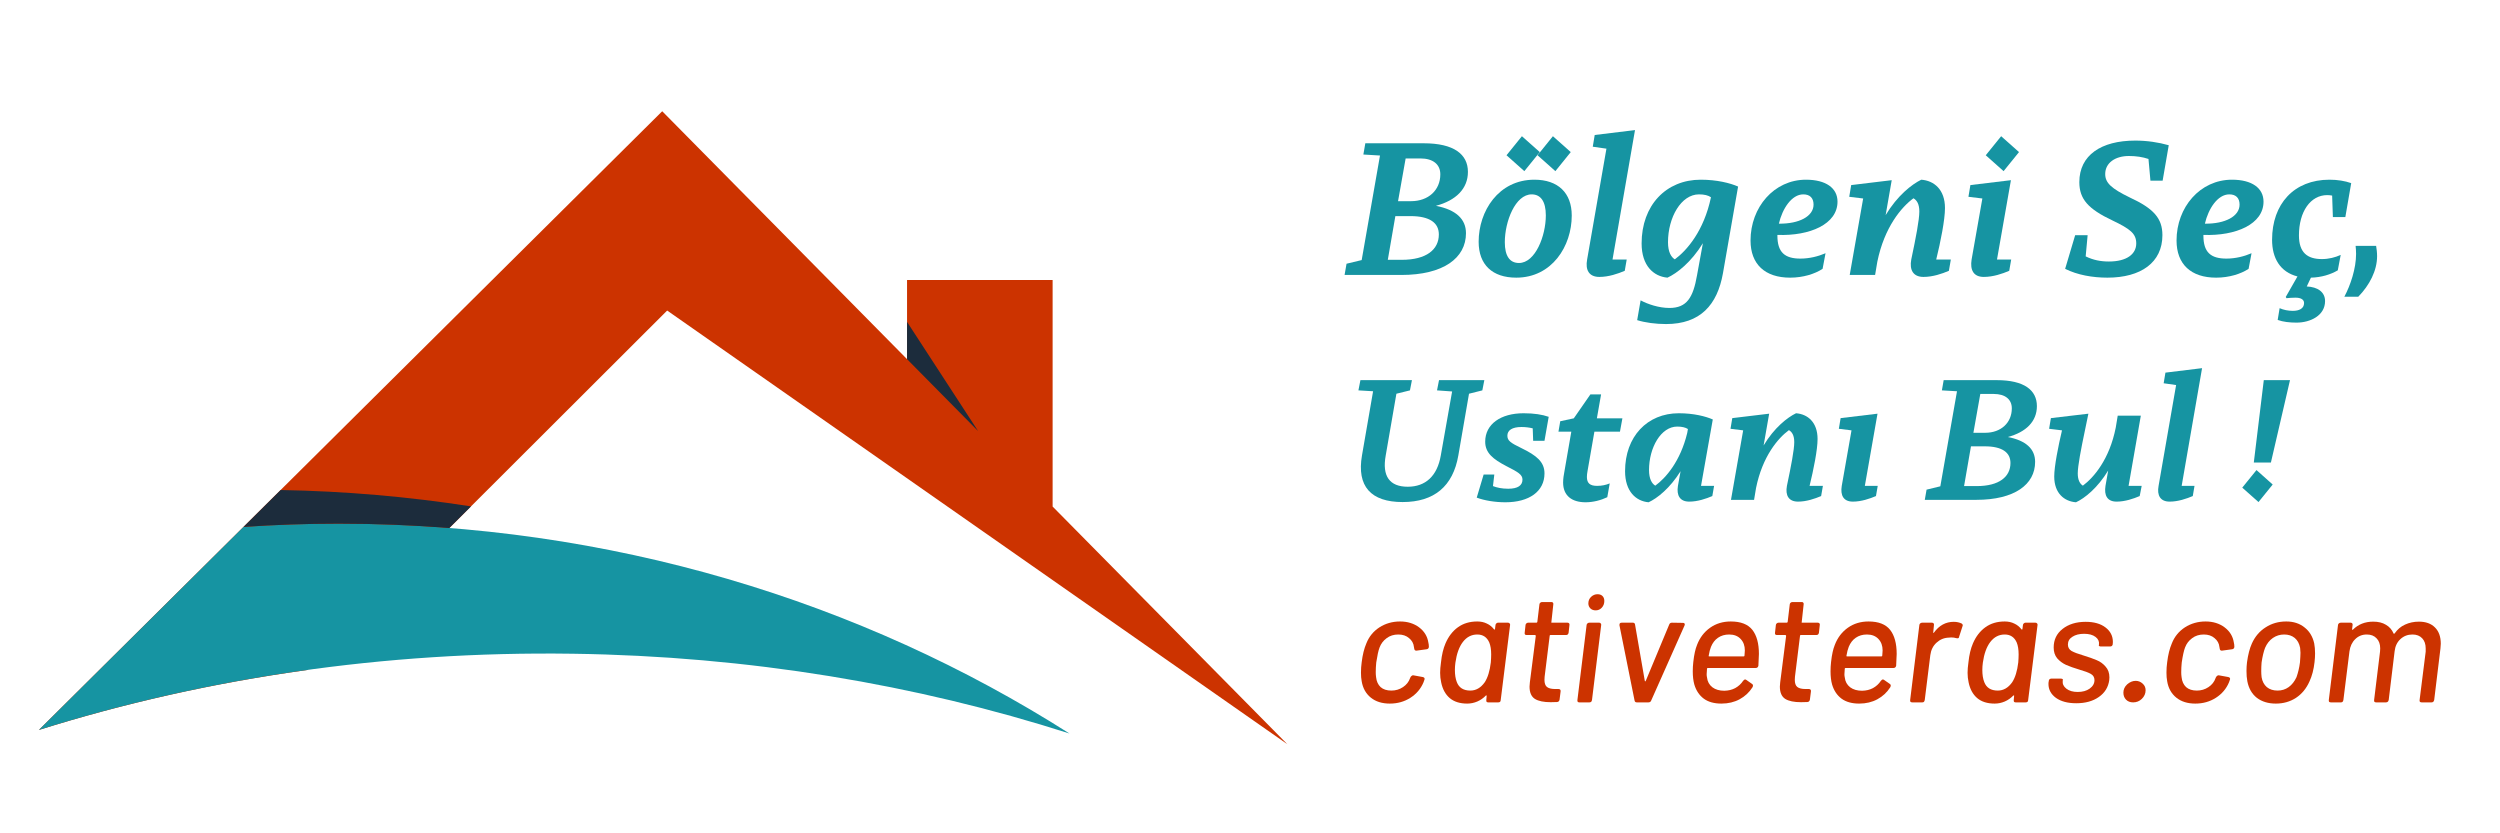 <svg xmlns="http://www.w3.org/2000/svg" xmlns:xlink="http://www.w3.org/1999/xlink" width="300" zoomAndPan="magnify" viewBox="0 0 224.88 75" height="100" preserveAspectRatio="xMidYMid meet" version="1.0"><defs><g/><clipPath id="42cf5be701"><path d="M 3.406 10.012 L 115.848 10.012 L 115.848 66.98 L 3.406 66.98 Z M 3.406 10.012 " clip-rule="nonzero"/></clipPath><clipPath id="9072c339df"><path d="M 3.406 47 L 97 47 L 97 66.98 L 3.406 66.98 Z M 3.406 47 " clip-rule="nonzero"/></clipPath></defs><g clip-path="url(#42cf5be701)"><path fill="#cc3300" d="M 94.676 45.59 L 94.676 25.199 L 81.574 25.199 L 81.574 32.324 L 59.539 10.012 L 3.441 65.695 C 11.117 63.285 19.195 61.465 27.574 60.305 L 59.984 27.949 L 115.801 66.98 Z M 94.676 45.59 " fill-opacity="1" fill-rule="nonzero"/></g><g clip-path="url(#9072c339df)"><path fill="#1694a2" d="M 51.492 58.836 C 67.32 59.059 82.402 61.598 96.191 66.016 C 77.469 54.105 54.82 47.129 30.418 47.129 C 27.535 47.129 24.684 47.23 21.855 47.422 L 3.441 65.695 C 18.211 61.055 34.457 58.59 51.492 58.836 Z M 51.492 58.836 " fill-opacity="1" fill-rule="nonzero"/></g><path fill="#1c2c3c" d="M 30.418 47.129 C 33.773 47.129 37.094 47.266 40.375 47.523 L 42.332 45.574 C 36.746 44.707 31.023 44.203 25.199 44.102 L 21.855 47.422 C 24.684 47.23 27.535 47.129 30.418 47.129 Z M 30.418 47.129 " fill-opacity="1" fill-rule="nonzero"/><path fill="#1c2c3c" d="M 81.574 28.969 L 87.969 38.797 L 81.574 32.324 Z M 81.574 28.969 " fill-opacity="1" fill-rule="nonzero"/><g fill="#1694a2" fill-opacity="1"><g transform="translate(120.819, 24.747)"><g><path d="M 8.355 -6.223 C 10.156 -6.707 11.234 -7.762 11.234 -9.277 C 11.234 -10.859 9.98 -11.852 7.254 -11.852 L 2 -11.852 L 1.824 -10.84 L 3.32 -10.75 L 1.672 -1.34 L 0.309 -1.012 L 0.133 0 L 5.234 0 C 9.016 0 11.059 -1.516 11.059 -3.758 C 11.059 -5.035 10.156 -5.871 8.355 -6.223 Z M 6.949 -10.488 C 8.113 -10.488 8.75 -9.938 8.75 -9.059 C 8.75 -7.629 7.672 -6.641 6.113 -6.641 L 4.945 -6.641 L 5.629 -10.488 Z M 4.023 -1.363 L 4.703 -5.297 L 6.066 -5.297 C 7.805 -5.297 8.617 -4.684 8.617 -3.648 C 8.617 -2.285 7.496 -1.363 5.277 -1.363 Z M 4.023 -1.363 "/></g></g></g><g fill="#1694a2" fill-opacity="1"><g transform="translate(132.514, 24.747)"><g><path d="M 6.004 -11.059 L 4.398 -12.488 L 3.012 -10.773 L 4.617 -9.344 Z M 8.793 -11.059 L 7.188 -12.488 L 5.805 -10.773 L 7.41 -9.344 Z M 3.891 0.242 C 7.102 0.242 8.883 -2.594 8.883 -5.344 C 8.883 -7.387 7.652 -8.574 5.52 -8.574 C 2.285 -8.574 0.504 -5.738 0.504 -2.988 C 0.504 -0.922 1.738 0.242 3.891 0.242 Z M 4.133 -1.078 C 3.297 -1.078 2.859 -1.715 2.859 -2.945 C 2.859 -4.816 3.805 -7.254 5.277 -7.254 C 6.09 -7.254 6.551 -6.617 6.551 -5.363 C 6.551 -3.52 5.605 -1.078 4.133 -1.078 Z M 4.133 -1.078 "/></g></g></g><g fill="#1694a2" fill-opacity="1"><g transform="translate(141.902, 24.747)"><g><path d="M 1.562 -12.598 L 1.387 -11.543 L 2.617 -11.367 L 0.879 -1.387 C 0.703 -0.441 1.055 0.176 1.98 0.176 C 2.812 0.176 3.648 -0.109 4.266 -0.375 L 4.441 -1.387 L 3.164 -1.387 L 5.188 -13.039 Z M 1.562 -12.598 "/></g></g></g><g fill="#1694a2" fill-opacity="1"><g transform="translate(147.134, 24.747)"><g><path d="M 5.871 -8.574 C 2.75 -8.574 0.551 -6.266 0.551 -2.836 C 0.551 -0.836 1.625 0.133 2.879 0.242 C 3.738 -0.152 5.012 -1.145 6.066 -2.859 L 5.539 0.023 C 5.188 2.043 4.617 2.969 3.055 2.969 C 2.109 2.969 1.121 2.637 0.461 2.285 L 0.152 4.066 C 0.859 4.289 1.824 4.418 2.75 4.418 C 5.828 4.418 7.363 2.703 7.871 -0.152 L 9.234 -7.957 C 8.531 -8.266 7.344 -8.574 5.871 -8.574 Z M 3.539 -1.406 C 3.211 -1.605 2.926 -2.066 2.926 -2.945 C 2.926 -5.188 4.113 -7.254 5.715 -7.254 C 6.18 -7.254 6.551 -7.168 6.793 -6.992 C 6.156 -3.957 4.617 -2.199 3.539 -1.406 Z M 3.539 -1.406 "/></g></g></g><g fill="#1694a2" fill-opacity="1"><g transform="translate(156.961, 24.747)"><g><path d="M 8.355 -6.598 C 8.355 -7.828 7.301 -8.574 5.52 -8.574 C 2.637 -8.574 0.527 -6.09 0.527 -3.102 C 0.527 -0.969 1.824 0.242 4.09 0.242 C 5.254 0.242 6.309 -0.09 7.012 -0.551 L 7.277 -1.957 C 6.617 -1.672 5.828 -1.473 5.012 -1.473 C 3.605 -1.473 2.945 -2.043 2.945 -3.539 L 2.945 -3.605 C 5.871 -3.496 8.355 -4.574 8.355 -6.598 Z M 5.277 -7.254 C 5.871 -7.254 6.199 -6.926 6.199 -6.332 C 6.199 -5.277 4.902 -4.594 3.078 -4.617 C 3.387 -5.957 4.223 -7.254 5.277 -7.254 Z M 5.277 -7.254 "/></g></g></g><g fill="#1694a2" fill-opacity="1"><g transform="translate(165.535, 24.747)"><g><path d="M 8.664 -1.387 C 9.059 -2.988 9.453 -4.969 9.453 -6.023 C 9.453 -7.695 8.465 -8.488 7.32 -8.574 C 6.465 -8.156 5.168 -7.145 4.113 -5.387 L 4.66 -8.531 L 1.012 -8.09 L 0.836 -7.035 L 2.09 -6.883 L 0.879 0 L 3.164 0 L 3.363 -1.188 C 4 -4.309 5.539 -6.113 6.617 -6.902 C 6.926 -6.727 7.145 -6.375 7.145 -5.715 C 7.145 -4.969 6.836 -3.363 6.418 -1.387 C 6.242 -0.441 6.598 0.176 7.52 0.176 C 8.355 0.176 9.191 -0.109 9.805 -0.375 L 9.98 -1.387 Z M 8.664 -1.387 "/></g></g></g><g fill="#1694a2" fill-opacity="1"><g transform="translate(176.263, 24.747)"><g><path d="M 3.781 -12.488 L 2.395 -10.773 L 4 -9.344 L 5.387 -11.059 Z M 1.012 -8.09 L 0.836 -7.035 L 2.09 -6.883 L 1.121 -1.387 C 0.969 -0.441 1.297 0.176 2.219 0.176 C 3.055 0.176 3.891 -0.109 4.508 -0.375 L 4.684 -1.387 L 3.406 -1.387 L 4.66 -8.531 Z M 1.012 -8.09 "/></g></g></g><g fill="#1694a2" fill-opacity="1"><g transform="translate(181.759, 24.747)"><g/></g></g><g fill="#1694a2" fill-opacity="1"><g transform="translate(185.475, 24.747)"><g><path d="M 6.066 -10.707 C 6.727 -10.707 7.301 -10.617 7.828 -10.441 L 8.004 -8.488 L 9.102 -8.488 L 9.652 -11.676 C 8.727 -11.938 7.695 -12.094 6.641 -12.094 C 3.562 -12.094 1.605 -10.773 1.605 -8.355 C 1.605 -6.836 2.395 -5.938 4.594 -4.902 C 6.199 -4.133 6.727 -3.715 6.727 -2.836 C 6.727 -1.891 5.891 -1.211 4.266 -1.211 C 3.52 -1.211 2.859 -1.34 2.176 -1.672 L 2.352 -3.582 L 1.23 -3.582 L 0.328 -0.551 C 1.43 0 2.793 0.242 4.133 0.242 C 7.145 0.242 9.082 -1.121 9.082 -3.582 C 9.082 -5.102 8.289 -5.98 6.156 -6.969 C 4.484 -7.781 3.934 -8.289 3.934 -9.082 C 3.934 -10.09 4.836 -10.707 6.066 -10.707 Z M 6.066 -10.707 "/></g></g></g><g fill="#1694a2" fill-opacity="1"><g transform="translate(195.302, 24.747)"><g><path d="M 8.355 -6.598 C 8.355 -7.828 7.301 -8.574 5.52 -8.574 C 2.637 -8.574 0.527 -6.09 0.527 -3.102 C 0.527 -0.969 1.824 0.242 4.09 0.242 C 5.254 0.242 6.309 -0.09 7.012 -0.551 L 7.277 -1.957 C 6.617 -1.672 5.828 -1.473 5.012 -1.473 C 3.605 -1.473 2.945 -2.043 2.945 -3.539 L 2.945 -3.605 C 5.871 -3.496 8.355 -4.574 8.355 -6.598 Z M 5.277 -7.254 C 5.871 -7.254 6.199 -6.926 6.199 -6.332 C 6.199 -5.277 4.902 -4.594 3.078 -4.617 C 3.387 -5.957 4.223 -7.254 5.277 -7.254 Z M 5.277 -7.254 "/></g></g></g><g fill="#1694a2" fill-opacity="1"><g transform="translate(203.876, 24.747)"><g><path d="M 5.52 -7.188 C 5.672 -7.188 5.805 -7.168 5.957 -7.145 L 6.023 -5.211 L 7.145 -5.211 L 7.672 -8.266 C 7.102 -8.465 6.441 -8.574 5.715 -8.574 C 2.527 -8.574 0.551 -6.398 0.551 -3.164 C 0.551 -1.516 1.273 -0.266 2.836 0.133 L 1.781 1.98 L 1.848 2.09 C 2.133 2.066 2.332 2.043 2.66 2.043 C 3.121 2.043 3.43 2.199 3.43 2.527 C 3.43 3.035 2.969 3.23 2.418 3.23 C 2 3.23 1.582 3.145 1.23 2.988 L 1.055 4.047 C 1.539 4.223 2.133 4.289 2.75 4.289 C 4 4.289 5.32 3.648 5.32 2.352 C 5.32 1.539 4.66 1.078 3.672 1.035 L 4.047 0.242 C 4.992 0.219 5.828 -0.043 6.465 -0.418 L 6.727 -1.805 C 6.242 -1.582 5.648 -1.43 5.035 -1.43 C 3.715 -1.43 2.969 -2.023 2.969 -3.562 C 2.969 -5.695 4 -7.188 5.52 -7.188 Z M 5.52 -7.188 "/></g></g></g><g fill="#1694a2" fill-opacity="1"><g transform="translate(211.526, 24.747)"><g><path d="M 0.461 -1.891 C 0.461 -0.57 -0.043 0.922 -0.594 1.957 L 0.66 1.957 C 1.672 0.922 2.352 -0.395 2.352 -1.691 C 2.352 -2.023 2.309 -2.352 2.266 -2.617 L 0.418 -2.617 C 0.441 -2.418 0.461 -2.156 0.461 -1.891 Z M 0.461 -1.891 "/></g></g></g><g fill="#1694a2" fill-opacity="1"><g transform="translate(120.819, 44.986)"><g><path d="M 12.711 -10.773 L 8.633 -10.773 L 8.453 -9.852 L 9.812 -9.754 L 8.793 -3.996 C 8.473 -2.137 7.414 -1.18 5.816 -1.18 C 4.176 -1.18 3.496 -2.137 3.836 -3.996 L 4.797 -9.551 L 6.016 -9.852 L 6.195 -10.773 L 1.559 -10.773 L 1.379 -9.852 L 2.699 -9.773 L 1.699 -3.996 C 1.219 -1.219 2.496 0.199 5.355 0.199 C 8.195 0.199 9.891 -1.219 10.371 -3.996 L 11.332 -9.551 L 12.531 -9.852 Z M 12.711 -10.773 "/></g></g></g><g fill="#1694a2" fill-opacity="1"><g transform="translate(132.608, 44.986)"><g><path d="M 4.258 -6.555 C 4.617 -6.555 4.957 -6.516 5.277 -6.434 L 5.316 -5.316 L 6.336 -5.316 L 6.715 -7.473 C 6.137 -7.676 5.395 -7.793 4.457 -7.793 C 2.398 -7.793 1 -6.816 1 -5.234 C 1 -4.215 1.719 -3.656 2.898 -3.039 C 3.957 -2.496 4.355 -2.277 4.355 -1.82 C 4.355 -1.301 3.938 -1 3.078 -1 C 2.496 -1 2.059 -1.098 1.699 -1.238 L 1.82 -2.277 L 0.859 -2.277 L 0.238 -0.199 C 0.918 0.059 1.879 0.219 2.816 0.219 C 4.957 0.219 6.336 -0.758 6.336 -2.379 C 6.336 -3.418 5.617 -3.996 4.258 -4.656 C 3.258 -5.137 2.996 -5.336 2.996 -5.777 C 2.996 -6.254 3.418 -6.555 4.258 -6.555 Z M 4.258 -6.555 "/></g></g></g><g fill="#1694a2" fill-opacity="1"><g transform="translate(139.741, 44.986)"><g><path d="M 5.996 -6.137 L 6.215 -7.336 L 3.918 -7.336 L 4.297 -9.492 L 3.336 -9.492 L 1.84 -7.336 L 0.621 -7.074 L 0.461 -6.137 L 1.617 -6.137 L 1 -2.578 C 0.938 -2.277 0.879 -1.879 0.879 -1.559 C 0.879 -0.379 1.66 0.219 2.898 0.219 C 3.578 0.219 4.277 0.039 4.855 -0.238 L 5.074 -1.48 C 4.734 -1.34 4.375 -1.258 3.938 -1.258 C 3.297 -1.258 3.02 -1.5 3.02 -2.059 C 3.02 -2.219 3.039 -2.379 3.078 -2.598 L 3.695 -6.137 Z M 5.996 -6.137 "/></g></g></g><g fill="#1694a2" fill-opacity="1"><g transform="translate(145.696, 44.986)"><g><path d="M 8.395 -7.234 C 7.754 -7.516 6.676 -7.793 5.336 -7.793 C 2.496 -7.793 0.5 -5.695 0.5 -2.578 C 0.5 -0.758 1.48 0.121 2.617 0.219 C 3.398 -0.141 4.535 -1.039 5.496 -2.578 L 5.258 -1.258 C 5.117 -0.398 5.438 0.16 6.273 0.16 C 7.035 0.16 7.793 -0.102 8.352 -0.34 L 8.512 -1.258 L 7.336 -1.258 Z M 3.219 -1.277 C 2.918 -1.457 2.656 -1.879 2.656 -2.68 C 2.656 -4.715 3.738 -6.594 5.195 -6.594 C 5.617 -6.594 5.934 -6.516 6.156 -6.375 L 6.094 -6.016 C 5.477 -3.457 4.156 -1.957 3.219 -1.277 Z M 3.219 -1.277 "/></g></g></g><g fill="#1694a2" fill-opacity="1"><g transform="translate(154.927, 44.986)"><g><path d="M 7.875 -1.258 C 8.234 -2.719 8.594 -4.516 8.594 -5.477 C 8.594 -6.996 7.695 -7.715 6.656 -7.793 C 5.875 -7.414 4.695 -6.496 3.738 -4.895 L 4.238 -7.754 L 0.918 -7.355 L 0.758 -6.395 L 1.898 -6.254 L 0.801 0 L 2.879 0 L 3.059 -1.078 C 3.637 -3.918 5.035 -5.555 6.016 -6.273 C 6.297 -6.113 6.496 -5.797 6.496 -5.195 C 6.496 -4.516 6.215 -3.059 5.836 -1.258 C 5.676 -0.398 5.996 0.16 6.836 0.16 C 7.594 0.16 8.352 -0.102 8.914 -0.34 L 9.074 -1.258 Z M 7.875 -1.258 "/></g></g></g><g fill="#1694a2" fill-opacity="1"><g transform="translate(164.678, 44.986)"><g><path d="M 4.238 -7.754 L 0.918 -7.355 L 0.758 -6.395 L 1.898 -6.254 L 1.02 -1.258 C 0.879 -0.398 1.18 0.16 2.02 0.16 C 2.777 0.16 3.539 -0.102 4.098 -0.34 L 4.258 -1.258 L 3.098 -1.258 Z M 4.238 -7.754 "/></g></g></g><g fill="#1694a2" fill-opacity="1"><g transform="translate(169.673, 44.986)"><g/></g></g><g fill="#1694a2" fill-opacity="1"><g transform="translate(173.05, 44.986)"><g><path d="M 7.594 -5.656 C 9.234 -6.094 10.211 -7.055 10.211 -8.434 C 10.211 -9.871 9.074 -10.773 6.594 -10.773 L 1.82 -10.773 L 1.66 -9.852 L 3.02 -9.773 L 1.52 -1.219 L 0.281 -0.918 L 0.121 0 L 4.758 0 C 8.195 0 10.051 -1.379 10.051 -3.418 C 10.051 -4.578 9.234 -5.336 7.594 -5.656 Z M 6.316 -9.531 C 7.375 -9.531 7.953 -9.031 7.953 -8.234 C 7.953 -6.934 6.973 -6.035 5.555 -6.035 L 4.496 -6.035 L 5.117 -9.531 Z M 3.656 -1.238 L 4.277 -4.816 L 5.516 -4.816 C 7.094 -4.816 7.832 -4.258 7.832 -3.316 C 7.832 -2.078 6.816 -1.238 4.797 -1.238 Z M 3.656 -1.238 "/></g></g></g><g fill="#1694a2" fill-opacity="1"><g transform="translate(183.68, 44.986)"><g><path d="M 8.934 -7.574 L 6.855 -7.574 L 6.676 -6.496 C 6.113 -3.656 4.715 -2.02 3.719 -1.277 C 3.457 -1.438 3.258 -1.777 3.258 -2.379 C 3.258 -3.039 3.539 -4.516 3.918 -6.316 L 4.215 -7.754 L 0.84 -7.355 L 0.68 -6.395 L 1.84 -6.254 C 1.5 -4.816 1.141 -3.02 1.141 -2.098 C 1.141 -0.578 2.059 0.141 3.098 0.219 C 3.879 -0.141 5.035 -1.059 5.996 -2.637 L 5.754 -1.258 C 5.617 -0.398 5.914 0.16 6.754 0.16 C 7.516 0.16 8.273 -0.102 8.832 -0.34 L 9.012 -1.258 L 7.832 -1.258 Z M 8.934 -7.574 "/></g></g></g><g fill="#1694a2" fill-opacity="1"><g transform="translate(193.411, 44.986)"><g><path d="M 1.418 -11.449 L 1.258 -10.492 L 2.379 -10.332 L 0.801 -1.258 C 0.641 -0.398 0.961 0.16 1.797 0.16 C 2.559 0.16 3.316 -0.102 3.879 -0.34 L 4.035 -1.258 L 2.879 -1.258 L 4.715 -11.852 Z M 1.418 -11.449 "/></g></g></g><g fill="#1694a2" fill-opacity="1"><g transform="translate(198.167, 44.986)"><g/></g></g><g fill="#1694a2" fill-opacity="1"><g transform="translate(201.544, 44.986)"><g><path d="M 1.238 -3.355 L 2.777 -3.355 L 4.496 -10.773 L 2.137 -10.773 Z M 2.938 -1.379 L 1.48 -2.68 L 0.199 -1.098 L 1.66 0.199 Z M 2.938 -1.379 "/></g></g></g><g fill="#cc3300" fill-opacity="1"><g transform="translate(121.569, 63.214)"><g><path d="M 3.453 0.109 C 2.766 0.109 2.195 -0.066 1.75 -0.422 C 1.301 -0.785 1.023 -1.281 0.922 -1.906 C 0.879 -2.125 0.859 -2.379 0.859 -2.672 C 0.859 -2.992 0.879 -3.305 0.922 -3.609 C 1.004 -4.285 1.145 -4.852 1.344 -5.312 C 1.582 -5.914 1.973 -6.395 2.516 -6.75 C 3.066 -7.102 3.688 -7.281 4.375 -7.281 C 5.051 -7.281 5.625 -7.102 6.094 -6.75 C 6.562 -6.395 6.836 -5.941 6.922 -5.391 C 6.953 -5.273 6.969 -5.145 6.969 -5 C 6.969 -4.938 6.945 -4.883 6.906 -4.844 C 6.875 -4.812 6.828 -4.789 6.766 -4.781 L 5.859 -4.656 L 5.828 -4.656 C 5.734 -4.656 5.676 -4.707 5.656 -4.812 L 5.625 -4.984 C 5.594 -5.305 5.445 -5.57 5.188 -5.781 C 4.938 -6 4.613 -6.109 4.219 -6.109 C 3.812 -6.109 3.461 -6 3.172 -5.781 C 2.879 -5.57 2.664 -5.289 2.531 -4.938 C 2.426 -4.664 2.328 -4.219 2.234 -3.594 C 2.203 -3.281 2.188 -2.988 2.188 -2.719 C 2.188 -2.582 2.195 -2.43 2.219 -2.266 C 2.258 -1.891 2.395 -1.594 2.625 -1.375 C 2.863 -1.164 3.188 -1.062 3.594 -1.062 C 3.977 -1.062 4.328 -1.164 4.641 -1.375 C 4.953 -1.582 5.164 -1.852 5.281 -2.188 L 5.297 -2.234 L 5.312 -2.25 C 5.32 -2.289 5.352 -2.332 5.406 -2.375 C 5.457 -2.426 5.508 -2.445 5.562 -2.438 L 6.422 -2.281 C 6.555 -2.25 6.609 -2.176 6.578 -2.062 L 6.484 -1.797 C 6.242 -1.223 5.848 -0.758 5.297 -0.406 C 4.754 -0.062 4.141 0.109 3.453 0.109 Z M 3.453 0.109 "/></g></g></g><g fill="#cc3300" fill-opacity="1"><g transform="translate(128.755, 63.214)"><g><path d="M 5.781 -6.969 C 5.789 -7.031 5.816 -7.078 5.859 -7.109 C 5.898 -7.148 5.945 -7.172 6 -7.172 L 6.906 -7.172 C 6.969 -7.172 7.016 -7.148 7.047 -7.109 C 7.086 -7.078 7.102 -7.031 7.094 -6.969 L 6.25 -0.219 C 6.25 -0.145 6.227 -0.086 6.188 -0.047 C 6.145 -0.016 6.094 0 6.031 0 L 5.125 0 C 5.062 0 5.016 -0.016 4.984 -0.047 C 4.953 -0.086 4.941 -0.145 4.953 -0.219 L 4.984 -0.578 C 4.992 -0.609 4.988 -0.625 4.969 -0.625 C 4.957 -0.633 4.941 -0.633 4.922 -0.625 C 4.691 -0.383 4.43 -0.203 4.141 -0.078 C 3.848 0.047 3.547 0.109 3.234 0.109 C 2.578 0.109 2.051 -0.055 1.656 -0.391 C 1.27 -0.723 1.016 -1.191 0.891 -1.797 C 0.828 -2.078 0.797 -2.363 0.797 -2.656 C 0.797 -2.914 0.82 -3.234 0.875 -3.609 C 0.945 -4.285 1.082 -4.852 1.281 -5.312 C 1.551 -5.938 1.926 -6.422 2.406 -6.766 C 2.883 -7.109 3.461 -7.281 4.141 -7.281 C 4.461 -7.281 4.75 -7.219 5 -7.094 C 5.258 -6.977 5.477 -6.801 5.656 -6.562 C 5.676 -6.551 5.691 -6.547 5.703 -6.547 C 5.711 -6.547 5.723 -6.562 5.734 -6.594 Z M 4.812 -1.812 C 5.082 -2.227 5.266 -2.82 5.359 -3.594 C 5.379 -3.863 5.391 -4.102 5.391 -4.312 C 5.391 -4.758 5.332 -5.117 5.219 -5.391 C 5.008 -5.867 4.648 -6.109 4.141 -6.109 C 3.617 -6.109 3.188 -5.883 2.844 -5.438 C 2.508 -5 2.285 -4.379 2.172 -3.578 C 2.141 -3.348 2.125 -3.129 2.125 -2.922 C 2.125 -2.492 2.18 -2.129 2.297 -1.828 C 2.492 -1.316 2.898 -1.062 3.516 -1.062 C 4.023 -1.062 4.457 -1.312 4.812 -1.812 Z M 4.812 -1.812 "/></g></g></g><g fill="#cc3300" fill-opacity="1"><g transform="translate(136.223, 63.214)"><g><path d="M 4.891 -6.266 C 4.879 -6.203 4.852 -6.148 4.812 -6.109 C 4.77 -6.078 4.719 -6.062 4.656 -6.062 L 3.25 -6.062 C 3.207 -6.062 3.188 -6.035 3.188 -5.984 L 2.734 -2.312 C 2.723 -2.25 2.719 -2.156 2.719 -2.031 C 2.719 -1.727 2.789 -1.516 2.938 -1.391 C 3.094 -1.266 3.336 -1.203 3.672 -1.203 L 3.984 -1.203 C 4.055 -1.203 4.109 -1.18 4.141 -1.141 C 4.172 -1.098 4.18 -1.047 4.172 -0.984 L 4.078 -0.25 C 4.055 -0.113 3.977 -0.039 3.844 -0.031 L 3.281 -0.016 C 2.656 -0.016 2.18 -0.113 1.859 -0.312 C 1.535 -0.52 1.375 -0.891 1.375 -1.422 C 1.375 -1.492 1.383 -1.625 1.406 -1.812 L 1.938 -5.984 C 1.938 -6.035 1.91 -6.062 1.859 -6.062 L 1.109 -6.062 C 1.047 -6.062 1 -6.078 0.969 -6.109 C 0.938 -6.148 0.926 -6.203 0.938 -6.266 L 1.016 -6.969 C 1.023 -7.031 1.051 -7.078 1.094 -7.109 C 1.133 -7.148 1.188 -7.172 1.25 -7.172 L 2 -7.172 C 2.039 -7.172 2.066 -7.195 2.078 -7.25 L 2.266 -8.828 C 2.273 -8.891 2.301 -8.938 2.344 -8.969 C 2.383 -9.008 2.441 -9.031 2.516 -9.031 L 3.359 -9.031 C 3.422 -9.031 3.461 -9.008 3.484 -8.969 C 3.516 -8.938 3.523 -8.891 3.516 -8.828 L 3.344 -7.25 C 3.32 -7.195 3.336 -7.172 3.391 -7.172 L 4.797 -7.172 C 4.859 -7.172 4.906 -7.148 4.938 -7.109 C 4.969 -7.078 4.977 -7.031 4.969 -6.969 Z M 4.891 -6.266 "/></g></g></g><g fill="#cc3300" fill-opacity="1"><g transform="translate(141.267, 63.214)"><g><path d="M 0.812 0 C 0.75 0 0.703 -0.016 0.672 -0.047 C 0.641 -0.086 0.629 -0.145 0.641 -0.219 L 1.469 -6.969 C 1.477 -7.031 1.504 -7.078 1.547 -7.109 C 1.586 -7.148 1.641 -7.172 1.703 -7.172 L 2.609 -7.172 C 2.66 -7.172 2.703 -7.148 2.734 -7.109 C 2.773 -7.078 2.789 -7.031 2.781 -6.969 L 1.953 -0.219 C 1.941 -0.145 1.914 -0.086 1.875 -0.047 C 1.832 -0.016 1.781 0 1.719 0 Z M 2.281 -8.281 C 2.094 -8.281 1.938 -8.336 1.812 -8.453 C 1.688 -8.578 1.625 -8.727 1.625 -8.906 C 1.625 -9.145 1.707 -9.344 1.875 -9.5 C 2.039 -9.656 2.234 -9.734 2.453 -9.734 C 2.641 -9.734 2.785 -9.68 2.891 -9.578 C 3.004 -9.473 3.062 -9.32 3.062 -9.125 C 3.062 -8.883 2.984 -8.68 2.828 -8.516 C 2.68 -8.359 2.5 -8.281 2.281 -8.281 Z M 2.281 -8.281 "/></g></g></g><g fill="#cc3300" fill-opacity="1"><g transform="translate(144.691, 63.214)"><g><path d="M 2.562 0 C 2.445 0 2.379 -0.055 2.359 -0.172 L 1 -6.938 L 1 -6.984 C 1 -7.109 1.066 -7.172 1.203 -7.172 L 2.219 -7.172 C 2.27 -7.172 2.312 -7.156 2.344 -7.125 C 2.383 -7.094 2.406 -7.047 2.406 -6.984 L 3.281 -1.938 C 3.289 -1.906 3.305 -1.891 3.328 -1.891 C 3.348 -1.898 3.363 -1.922 3.375 -1.953 L 5.469 -6.984 C 5.508 -7.109 5.594 -7.172 5.719 -7.172 L 6.734 -7.156 C 6.797 -7.156 6.836 -7.133 6.859 -7.094 C 6.891 -7.051 6.891 -6.992 6.859 -6.922 L 3.859 -0.172 C 3.816 -0.055 3.734 0 3.609 0 Z M 2.562 0 "/></g></g></g><g fill="#cc3300" fill-opacity="1"><g transform="translate(151.398, 63.214)"><g><path d="M 3.734 -1.047 C 4.098 -1.055 4.422 -1.133 4.703 -1.281 C 4.992 -1.438 5.234 -1.656 5.422 -1.938 C 5.484 -2.02 5.547 -2.062 5.609 -2.062 C 5.641 -2.062 5.676 -2.047 5.719 -2.016 L 6.234 -1.656 C 6.285 -1.625 6.312 -1.578 6.312 -1.516 C 6.312 -1.473 6.297 -1.422 6.266 -1.359 C 5.973 -0.898 5.586 -0.539 5.109 -0.281 C 4.629 -0.02 4.082 0.109 3.469 0.109 C 2.82 0.109 2.297 -0.035 1.891 -0.328 C 1.484 -0.629 1.195 -1.055 1.031 -1.609 C 0.938 -1.941 0.891 -2.336 0.891 -2.797 C 0.891 -3.066 0.906 -3.344 0.938 -3.625 C 0.977 -3.977 1.023 -4.273 1.078 -4.516 C 1.129 -4.754 1.195 -4.977 1.281 -5.188 C 1.531 -5.832 1.922 -6.344 2.453 -6.719 C 2.984 -7.094 3.602 -7.281 4.312 -7.281 C 5.207 -7.281 5.852 -7.031 6.25 -6.531 C 6.645 -6.031 6.844 -5.305 6.844 -4.359 C 6.844 -4.18 6.828 -3.828 6.797 -3.297 C 6.766 -3.16 6.68 -3.094 6.547 -3.094 L 2.234 -3.094 C 2.191 -3.094 2.172 -3.066 2.172 -3.016 C 2.148 -2.773 2.141 -2.613 2.141 -2.531 C 2.141 -2.438 2.148 -2.344 2.172 -2.25 C 2.211 -1.875 2.375 -1.578 2.656 -1.359 C 2.938 -1.148 3.297 -1.047 3.734 -1.047 Z M 4.172 -6.109 C 3.773 -6.109 3.438 -6.008 3.156 -5.812 C 2.883 -5.625 2.676 -5.352 2.531 -5 C 2.445 -4.789 2.379 -4.531 2.328 -4.219 C 2.305 -4.164 2.32 -4.141 2.375 -4.141 L 5.484 -4.141 C 5.523 -4.141 5.547 -4.164 5.547 -4.219 C 5.566 -4.438 5.578 -4.586 5.578 -4.672 C 5.578 -5.098 5.453 -5.441 5.203 -5.703 C 4.953 -5.973 4.609 -6.109 4.172 -6.109 Z M 4.172 -6.109 "/></g></g></g><g fill="#cc3300" fill-opacity="1"><g transform="translate(158.753, 63.214)"><g><path d="M 4.891 -6.266 C 4.879 -6.203 4.852 -6.148 4.812 -6.109 C 4.77 -6.078 4.719 -6.062 4.656 -6.062 L 3.25 -6.062 C 3.207 -6.062 3.188 -6.035 3.188 -5.984 L 2.734 -2.312 C 2.723 -2.25 2.719 -2.156 2.719 -2.031 C 2.719 -1.727 2.789 -1.516 2.938 -1.391 C 3.094 -1.266 3.336 -1.203 3.672 -1.203 L 3.984 -1.203 C 4.055 -1.203 4.109 -1.18 4.141 -1.141 C 4.172 -1.098 4.18 -1.047 4.172 -0.984 L 4.078 -0.25 C 4.055 -0.113 3.977 -0.039 3.844 -0.031 L 3.281 -0.016 C 2.656 -0.016 2.18 -0.113 1.859 -0.312 C 1.535 -0.52 1.375 -0.891 1.375 -1.422 C 1.375 -1.492 1.383 -1.625 1.406 -1.812 L 1.938 -5.984 C 1.938 -6.035 1.91 -6.062 1.859 -6.062 L 1.109 -6.062 C 1.047 -6.062 1 -6.078 0.969 -6.109 C 0.938 -6.148 0.926 -6.203 0.938 -6.266 L 1.016 -6.969 C 1.023 -7.031 1.051 -7.078 1.094 -7.109 C 1.133 -7.148 1.188 -7.172 1.25 -7.172 L 2 -7.172 C 2.039 -7.172 2.066 -7.195 2.078 -7.25 L 2.266 -8.828 C 2.273 -8.891 2.301 -8.938 2.344 -8.969 C 2.383 -9.008 2.441 -9.031 2.516 -9.031 L 3.359 -9.031 C 3.422 -9.031 3.461 -9.008 3.484 -8.969 C 3.516 -8.938 3.523 -8.891 3.516 -8.828 L 3.344 -7.25 C 3.32 -7.195 3.336 -7.172 3.391 -7.172 L 4.797 -7.172 C 4.859 -7.172 4.906 -7.148 4.938 -7.109 C 4.969 -7.078 4.977 -7.031 4.969 -6.969 Z M 4.891 -6.266 "/></g></g></g><g fill="#cc3300" fill-opacity="1"><g transform="translate(163.797, 63.214)"><g><path d="M 3.734 -1.047 C 4.098 -1.055 4.422 -1.133 4.703 -1.281 C 4.992 -1.438 5.234 -1.656 5.422 -1.938 C 5.484 -2.02 5.547 -2.062 5.609 -2.062 C 5.641 -2.062 5.676 -2.047 5.719 -2.016 L 6.234 -1.656 C 6.285 -1.625 6.312 -1.578 6.312 -1.516 C 6.312 -1.473 6.297 -1.422 6.266 -1.359 C 5.973 -0.898 5.586 -0.539 5.109 -0.281 C 4.629 -0.02 4.082 0.109 3.469 0.109 C 2.82 0.109 2.297 -0.035 1.891 -0.328 C 1.484 -0.629 1.195 -1.055 1.031 -1.609 C 0.938 -1.941 0.891 -2.336 0.891 -2.797 C 0.891 -3.066 0.906 -3.344 0.938 -3.625 C 0.977 -3.977 1.023 -4.273 1.078 -4.516 C 1.129 -4.754 1.195 -4.977 1.281 -5.188 C 1.531 -5.832 1.922 -6.344 2.453 -6.719 C 2.984 -7.094 3.602 -7.281 4.312 -7.281 C 5.207 -7.281 5.852 -7.031 6.25 -6.531 C 6.645 -6.031 6.844 -5.305 6.844 -4.359 C 6.844 -4.18 6.828 -3.828 6.797 -3.297 C 6.766 -3.16 6.68 -3.094 6.547 -3.094 L 2.234 -3.094 C 2.191 -3.094 2.172 -3.066 2.172 -3.016 C 2.148 -2.773 2.141 -2.613 2.141 -2.531 C 2.141 -2.438 2.148 -2.344 2.172 -2.25 C 2.211 -1.875 2.375 -1.578 2.656 -1.359 C 2.938 -1.148 3.297 -1.047 3.734 -1.047 Z M 4.172 -6.109 C 3.773 -6.109 3.438 -6.008 3.156 -5.812 C 2.883 -5.625 2.676 -5.352 2.531 -5 C 2.445 -4.789 2.379 -4.531 2.328 -4.219 C 2.305 -4.164 2.32 -4.141 2.375 -4.141 L 5.484 -4.141 C 5.523 -4.141 5.547 -4.164 5.547 -4.219 C 5.566 -4.438 5.578 -4.586 5.578 -4.672 C 5.578 -5.098 5.453 -5.441 5.203 -5.703 C 4.953 -5.973 4.609 -6.109 4.172 -6.109 Z M 4.172 -6.109 "/></g></g></g><g fill="#cc3300" fill-opacity="1"><g transform="translate(171.152, 63.214)"><g><path d="M 4.625 -7.25 C 4.895 -7.25 5.133 -7.195 5.344 -7.094 C 5.406 -7.051 5.438 -7 5.438 -6.938 C 5.438 -6.914 5.426 -6.879 5.406 -6.828 L 5.109 -5.906 C 5.098 -5.812 5.051 -5.766 4.969 -5.766 C 4.914 -5.766 4.875 -5.77 4.844 -5.781 C 4.727 -5.82 4.578 -5.844 4.391 -5.844 C 4.297 -5.844 4.227 -5.836 4.188 -5.828 C 3.758 -5.816 3.391 -5.664 3.078 -5.375 C 2.766 -5.094 2.578 -4.719 2.516 -4.25 L 2.016 -0.219 C 2.004 -0.145 1.977 -0.086 1.938 -0.047 C 1.906 -0.016 1.859 0 1.797 0 L 0.891 0 C 0.828 0 0.773 -0.016 0.734 -0.047 C 0.703 -0.086 0.691 -0.145 0.703 -0.219 L 1.531 -6.969 C 1.539 -7.031 1.566 -7.078 1.609 -7.109 C 1.648 -7.148 1.707 -7.172 1.781 -7.172 L 2.672 -7.172 C 2.734 -7.172 2.781 -7.148 2.812 -7.109 C 2.844 -7.078 2.852 -7.031 2.844 -6.969 L 2.781 -6.312 C 2.77 -6.27 2.77 -6.25 2.781 -6.25 C 2.801 -6.25 2.82 -6.258 2.844 -6.281 C 3.312 -6.926 3.906 -7.25 4.625 -7.25 Z M 4.625 -7.25 "/></g></g></g><g fill="#cc3300" fill-opacity="1"><g transform="translate(176.225, 63.214)"><g><path d="M 5.781 -6.969 C 5.789 -7.031 5.816 -7.078 5.859 -7.109 C 5.898 -7.148 5.945 -7.172 6 -7.172 L 6.906 -7.172 C 6.969 -7.172 7.016 -7.148 7.047 -7.109 C 7.086 -7.078 7.102 -7.031 7.094 -6.969 L 6.25 -0.219 C 6.25 -0.145 6.227 -0.086 6.188 -0.047 C 6.145 -0.016 6.094 0 6.031 0 L 5.125 0 C 5.062 0 5.016 -0.016 4.984 -0.047 C 4.953 -0.086 4.941 -0.145 4.953 -0.219 L 4.984 -0.578 C 4.992 -0.609 4.988 -0.625 4.969 -0.625 C 4.957 -0.633 4.941 -0.633 4.922 -0.625 C 4.691 -0.383 4.43 -0.203 4.141 -0.078 C 3.848 0.047 3.547 0.109 3.234 0.109 C 2.578 0.109 2.051 -0.055 1.656 -0.391 C 1.27 -0.723 1.016 -1.191 0.891 -1.797 C 0.828 -2.078 0.797 -2.363 0.797 -2.656 C 0.797 -2.914 0.82 -3.234 0.875 -3.609 C 0.945 -4.285 1.082 -4.852 1.281 -5.312 C 1.551 -5.938 1.926 -6.422 2.406 -6.766 C 2.883 -7.109 3.461 -7.281 4.141 -7.281 C 4.461 -7.281 4.75 -7.219 5 -7.094 C 5.258 -6.977 5.477 -6.801 5.656 -6.562 C 5.676 -6.551 5.691 -6.547 5.703 -6.547 C 5.711 -6.547 5.723 -6.562 5.734 -6.594 Z M 4.812 -1.812 C 5.082 -2.227 5.266 -2.82 5.359 -3.594 C 5.379 -3.863 5.391 -4.102 5.391 -4.312 C 5.391 -4.758 5.332 -5.117 5.219 -5.391 C 5.008 -5.867 4.648 -6.109 4.141 -6.109 C 3.617 -6.109 3.188 -5.883 2.844 -5.438 C 2.508 -5 2.285 -4.379 2.172 -3.578 C 2.141 -3.348 2.125 -3.129 2.125 -2.922 C 2.125 -2.492 2.18 -2.129 2.297 -1.828 C 2.492 -1.316 2.898 -1.062 3.516 -1.062 C 4.023 -1.062 4.457 -1.312 4.812 -1.812 Z M 4.812 -1.812 "/></g></g></g><g fill="#cc3300" fill-opacity="1"><g transform="translate(183.693, 63.214)"><g><path d="M 3.109 0.078 C 2.348 0.078 1.738 -0.082 1.281 -0.406 C 0.832 -0.738 0.609 -1.156 0.609 -1.656 C 0.609 -1.75 0.613 -1.812 0.625 -1.844 L 0.641 -1.938 C 0.641 -2 0.66 -2.047 0.703 -2.078 C 0.754 -2.117 0.805 -2.141 0.859 -2.141 L 1.703 -2.141 C 1.766 -2.141 1.816 -2.129 1.859 -2.109 C 1.898 -2.086 1.914 -2.066 1.906 -2.047 L 1.891 -1.938 C 1.859 -1.664 1.969 -1.43 2.219 -1.234 C 2.477 -1.035 2.816 -0.938 3.234 -0.938 C 3.672 -0.938 4.031 -1.035 4.312 -1.234 C 4.602 -1.441 4.75 -1.695 4.75 -2 C 4.75 -2.25 4.641 -2.438 4.422 -2.562 C 4.203 -2.688 3.852 -2.816 3.375 -2.953 C 2.895 -3.098 2.5 -3.238 2.188 -3.375 C 1.875 -3.52 1.609 -3.719 1.391 -3.969 C 1.18 -4.227 1.078 -4.551 1.078 -4.938 C 1.078 -5.633 1.344 -6.191 1.875 -6.609 C 2.414 -7.035 3.109 -7.25 3.953 -7.25 C 4.703 -7.25 5.297 -7.082 5.734 -6.75 C 6.18 -6.414 6.406 -5.977 6.406 -5.438 C 6.406 -5.332 6.398 -5.258 6.391 -5.219 C 6.379 -5.156 6.352 -5.109 6.312 -5.078 C 6.27 -5.047 6.219 -5.031 6.156 -5.031 L 5.328 -5.031 C 5.273 -5.031 5.227 -5.039 5.188 -5.062 C 5.145 -5.082 5.129 -5.102 5.141 -5.125 L 5.156 -5.219 C 5.188 -5.488 5.082 -5.711 4.844 -5.891 C 4.602 -6.078 4.258 -6.172 3.812 -6.172 C 3.383 -6.172 3.035 -6.082 2.766 -5.906 C 2.492 -5.738 2.359 -5.504 2.359 -5.203 C 2.359 -4.953 2.469 -4.758 2.688 -4.625 C 2.914 -4.5 3.273 -4.363 3.766 -4.219 C 4.254 -4.07 4.648 -3.93 4.953 -3.797 C 5.266 -3.672 5.531 -3.477 5.75 -3.219 C 5.977 -2.969 6.094 -2.645 6.094 -2.25 C 6.094 -2.133 6.086 -2.051 6.078 -2 C 5.992 -1.363 5.68 -0.859 5.141 -0.484 C 4.609 -0.109 3.93 0.078 3.109 0.078 Z M 3.109 0.078 "/></g></g></g><g fill="#cc3300" fill-opacity="1"><g transform="translate(190.357, 63.214)"><g><path d="M 1.562 0 C 1.301 0 1.086 -0.082 0.922 -0.25 C 0.766 -0.414 0.688 -0.625 0.688 -0.875 C 0.688 -1.164 0.801 -1.414 1.031 -1.625 C 1.27 -1.832 1.523 -1.938 1.797 -1.938 C 2.035 -1.938 2.242 -1.852 2.422 -1.688 C 2.598 -1.531 2.688 -1.332 2.688 -1.094 C 2.688 -0.789 2.57 -0.531 2.344 -0.312 C 2.125 -0.102 1.863 0 1.562 0 Z M 1.562 0 "/></g></g></g><g fill="#cc3300" fill-opacity="1"><g transform="translate(194.063, 63.214)"><g><path d="M 3.453 0.109 C 2.766 0.109 2.195 -0.066 1.75 -0.422 C 1.301 -0.785 1.023 -1.281 0.922 -1.906 C 0.879 -2.125 0.859 -2.379 0.859 -2.672 C 0.859 -2.992 0.879 -3.305 0.922 -3.609 C 1.004 -4.285 1.145 -4.852 1.344 -5.312 C 1.582 -5.914 1.973 -6.395 2.516 -6.75 C 3.066 -7.102 3.688 -7.281 4.375 -7.281 C 5.051 -7.281 5.625 -7.102 6.094 -6.75 C 6.562 -6.395 6.836 -5.941 6.922 -5.391 C 6.953 -5.273 6.969 -5.145 6.969 -5 C 6.969 -4.938 6.945 -4.883 6.906 -4.844 C 6.875 -4.812 6.828 -4.789 6.766 -4.781 L 5.859 -4.656 L 5.828 -4.656 C 5.734 -4.656 5.676 -4.707 5.656 -4.812 L 5.625 -4.984 C 5.594 -5.305 5.445 -5.57 5.188 -5.781 C 4.938 -6 4.613 -6.109 4.219 -6.109 C 3.812 -6.109 3.461 -6 3.172 -5.781 C 2.879 -5.57 2.664 -5.289 2.531 -4.938 C 2.426 -4.664 2.328 -4.219 2.234 -3.594 C 2.203 -3.281 2.188 -2.988 2.188 -2.719 C 2.188 -2.582 2.195 -2.43 2.219 -2.266 C 2.258 -1.891 2.395 -1.594 2.625 -1.375 C 2.863 -1.164 3.188 -1.062 3.594 -1.062 C 3.977 -1.062 4.328 -1.164 4.641 -1.375 C 4.953 -1.582 5.164 -1.852 5.281 -2.188 L 5.297 -2.234 L 5.312 -2.25 C 5.32 -2.289 5.352 -2.332 5.406 -2.375 C 5.457 -2.426 5.508 -2.445 5.562 -2.438 L 6.422 -2.281 C 6.555 -2.25 6.609 -2.176 6.578 -2.062 L 6.484 -1.797 C 6.242 -1.223 5.848 -0.758 5.297 -0.406 C 4.754 -0.062 4.141 0.109 3.453 0.109 Z M 3.453 0.109 "/></g></g></g><g fill="#cc3300" fill-opacity="1"><g transform="translate(201.249, 63.214)"><g><path d="M 3.516 0.109 C 2.836 0.109 2.27 -0.062 1.812 -0.406 C 1.363 -0.758 1.078 -1.254 0.953 -1.891 C 0.898 -2.16 0.875 -2.473 0.875 -2.828 C 0.875 -3.098 0.891 -3.359 0.922 -3.609 C 1.016 -4.297 1.16 -4.859 1.359 -5.297 C 1.641 -5.922 2.051 -6.406 2.594 -6.75 C 3.133 -7.102 3.754 -7.281 4.453 -7.281 C 5.109 -7.281 5.656 -7.102 6.094 -6.75 C 6.539 -6.406 6.832 -5.926 6.969 -5.312 C 7.02 -5.051 7.047 -4.75 7.047 -4.406 C 7.047 -4.156 7.031 -3.895 7 -3.625 C 6.926 -2.957 6.773 -2.379 6.547 -1.891 C 6.266 -1.254 5.859 -0.758 5.328 -0.406 C 4.797 -0.062 4.191 0.109 3.516 0.109 Z M 3.672 -1.062 C 4.047 -1.062 4.379 -1.164 4.672 -1.375 C 4.961 -1.582 5.195 -1.879 5.375 -2.266 C 5.52 -2.672 5.625 -3.113 5.688 -3.594 C 5.719 -4.008 5.734 -4.301 5.734 -4.469 C 5.734 -4.594 5.723 -4.738 5.703 -4.906 C 5.629 -5.289 5.469 -5.586 5.219 -5.797 C 4.969 -6.004 4.648 -6.109 4.266 -6.109 C 3.891 -6.109 3.551 -6.004 3.25 -5.797 C 2.945 -5.586 2.711 -5.289 2.547 -4.906 C 2.422 -4.582 2.316 -4.145 2.234 -3.594 C 2.211 -3.332 2.203 -3.07 2.203 -2.812 C 2.203 -2.656 2.211 -2.473 2.234 -2.266 C 2.297 -1.891 2.453 -1.594 2.703 -1.375 C 2.961 -1.164 3.285 -1.062 3.672 -1.062 Z M 3.672 -1.062 "/></g></g></g><g fill="#cc3300" fill-opacity="1"><g transform="translate(208.83, 63.214)"><g><path d="M 8.812 -7.266 C 9.426 -7.266 9.906 -7.094 10.25 -6.75 C 10.602 -6.406 10.781 -5.914 10.781 -5.281 C 10.781 -5.195 10.77 -5.051 10.75 -4.844 L 10.188 -0.219 C 10.156 -0.07 10.078 0 9.953 0 L 9.062 0 C 9 0 8.945 -0.016 8.906 -0.047 C 8.875 -0.086 8.863 -0.145 8.875 -0.219 L 9.422 -4.562 C 9.422 -4.633 9.422 -4.734 9.422 -4.859 C 9.422 -5.242 9.316 -5.547 9.109 -5.766 C 8.898 -5.992 8.609 -6.109 8.234 -6.109 C 7.805 -6.109 7.441 -5.969 7.141 -5.688 C 6.848 -5.414 6.676 -5.051 6.625 -4.594 L 6.094 -0.219 C 6.062 -0.07 5.977 0 5.844 0 L 4.969 0 C 4.895 0 4.844 -0.016 4.812 -0.047 C 4.781 -0.086 4.77 -0.145 4.781 -0.219 L 5.312 -4.562 C 5.32 -4.633 5.328 -4.734 5.328 -4.859 C 5.328 -5.242 5.219 -5.547 5 -5.766 C 4.789 -5.992 4.5 -6.109 4.125 -6.109 C 3.707 -6.109 3.359 -5.969 3.078 -5.688 C 2.797 -5.414 2.625 -5.051 2.562 -4.594 L 2.016 -0.219 C 2.004 -0.145 1.977 -0.086 1.938 -0.047 C 1.906 -0.016 1.859 0 1.797 0 L 0.891 0 C 0.828 0 0.773 -0.016 0.734 -0.047 C 0.703 -0.086 0.691 -0.145 0.703 -0.219 L 1.531 -6.969 C 1.539 -7.031 1.566 -7.078 1.609 -7.109 C 1.648 -7.148 1.707 -7.172 1.781 -7.172 L 2.672 -7.172 C 2.734 -7.172 2.781 -7.148 2.812 -7.109 C 2.844 -7.078 2.852 -7.031 2.844 -6.969 L 2.797 -6.578 C 2.797 -6.555 2.801 -6.539 2.812 -6.531 C 2.832 -6.52 2.852 -6.523 2.875 -6.547 C 3.352 -7.023 3.961 -7.266 4.703 -7.266 C 5.16 -7.266 5.539 -7.172 5.844 -6.984 C 6.156 -6.805 6.383 -6.547 6.531 -6.203 C 6.551 -6.16 6.582 -6.16 6.625 -6.203 C 6.875 -6.566 7.188 -6.832 7.562 -7 C 7.945 -7.176 8.363 -7.266 8.812 -7.266 Z M 8.812 -7.266 "/></g></g></g></svg>